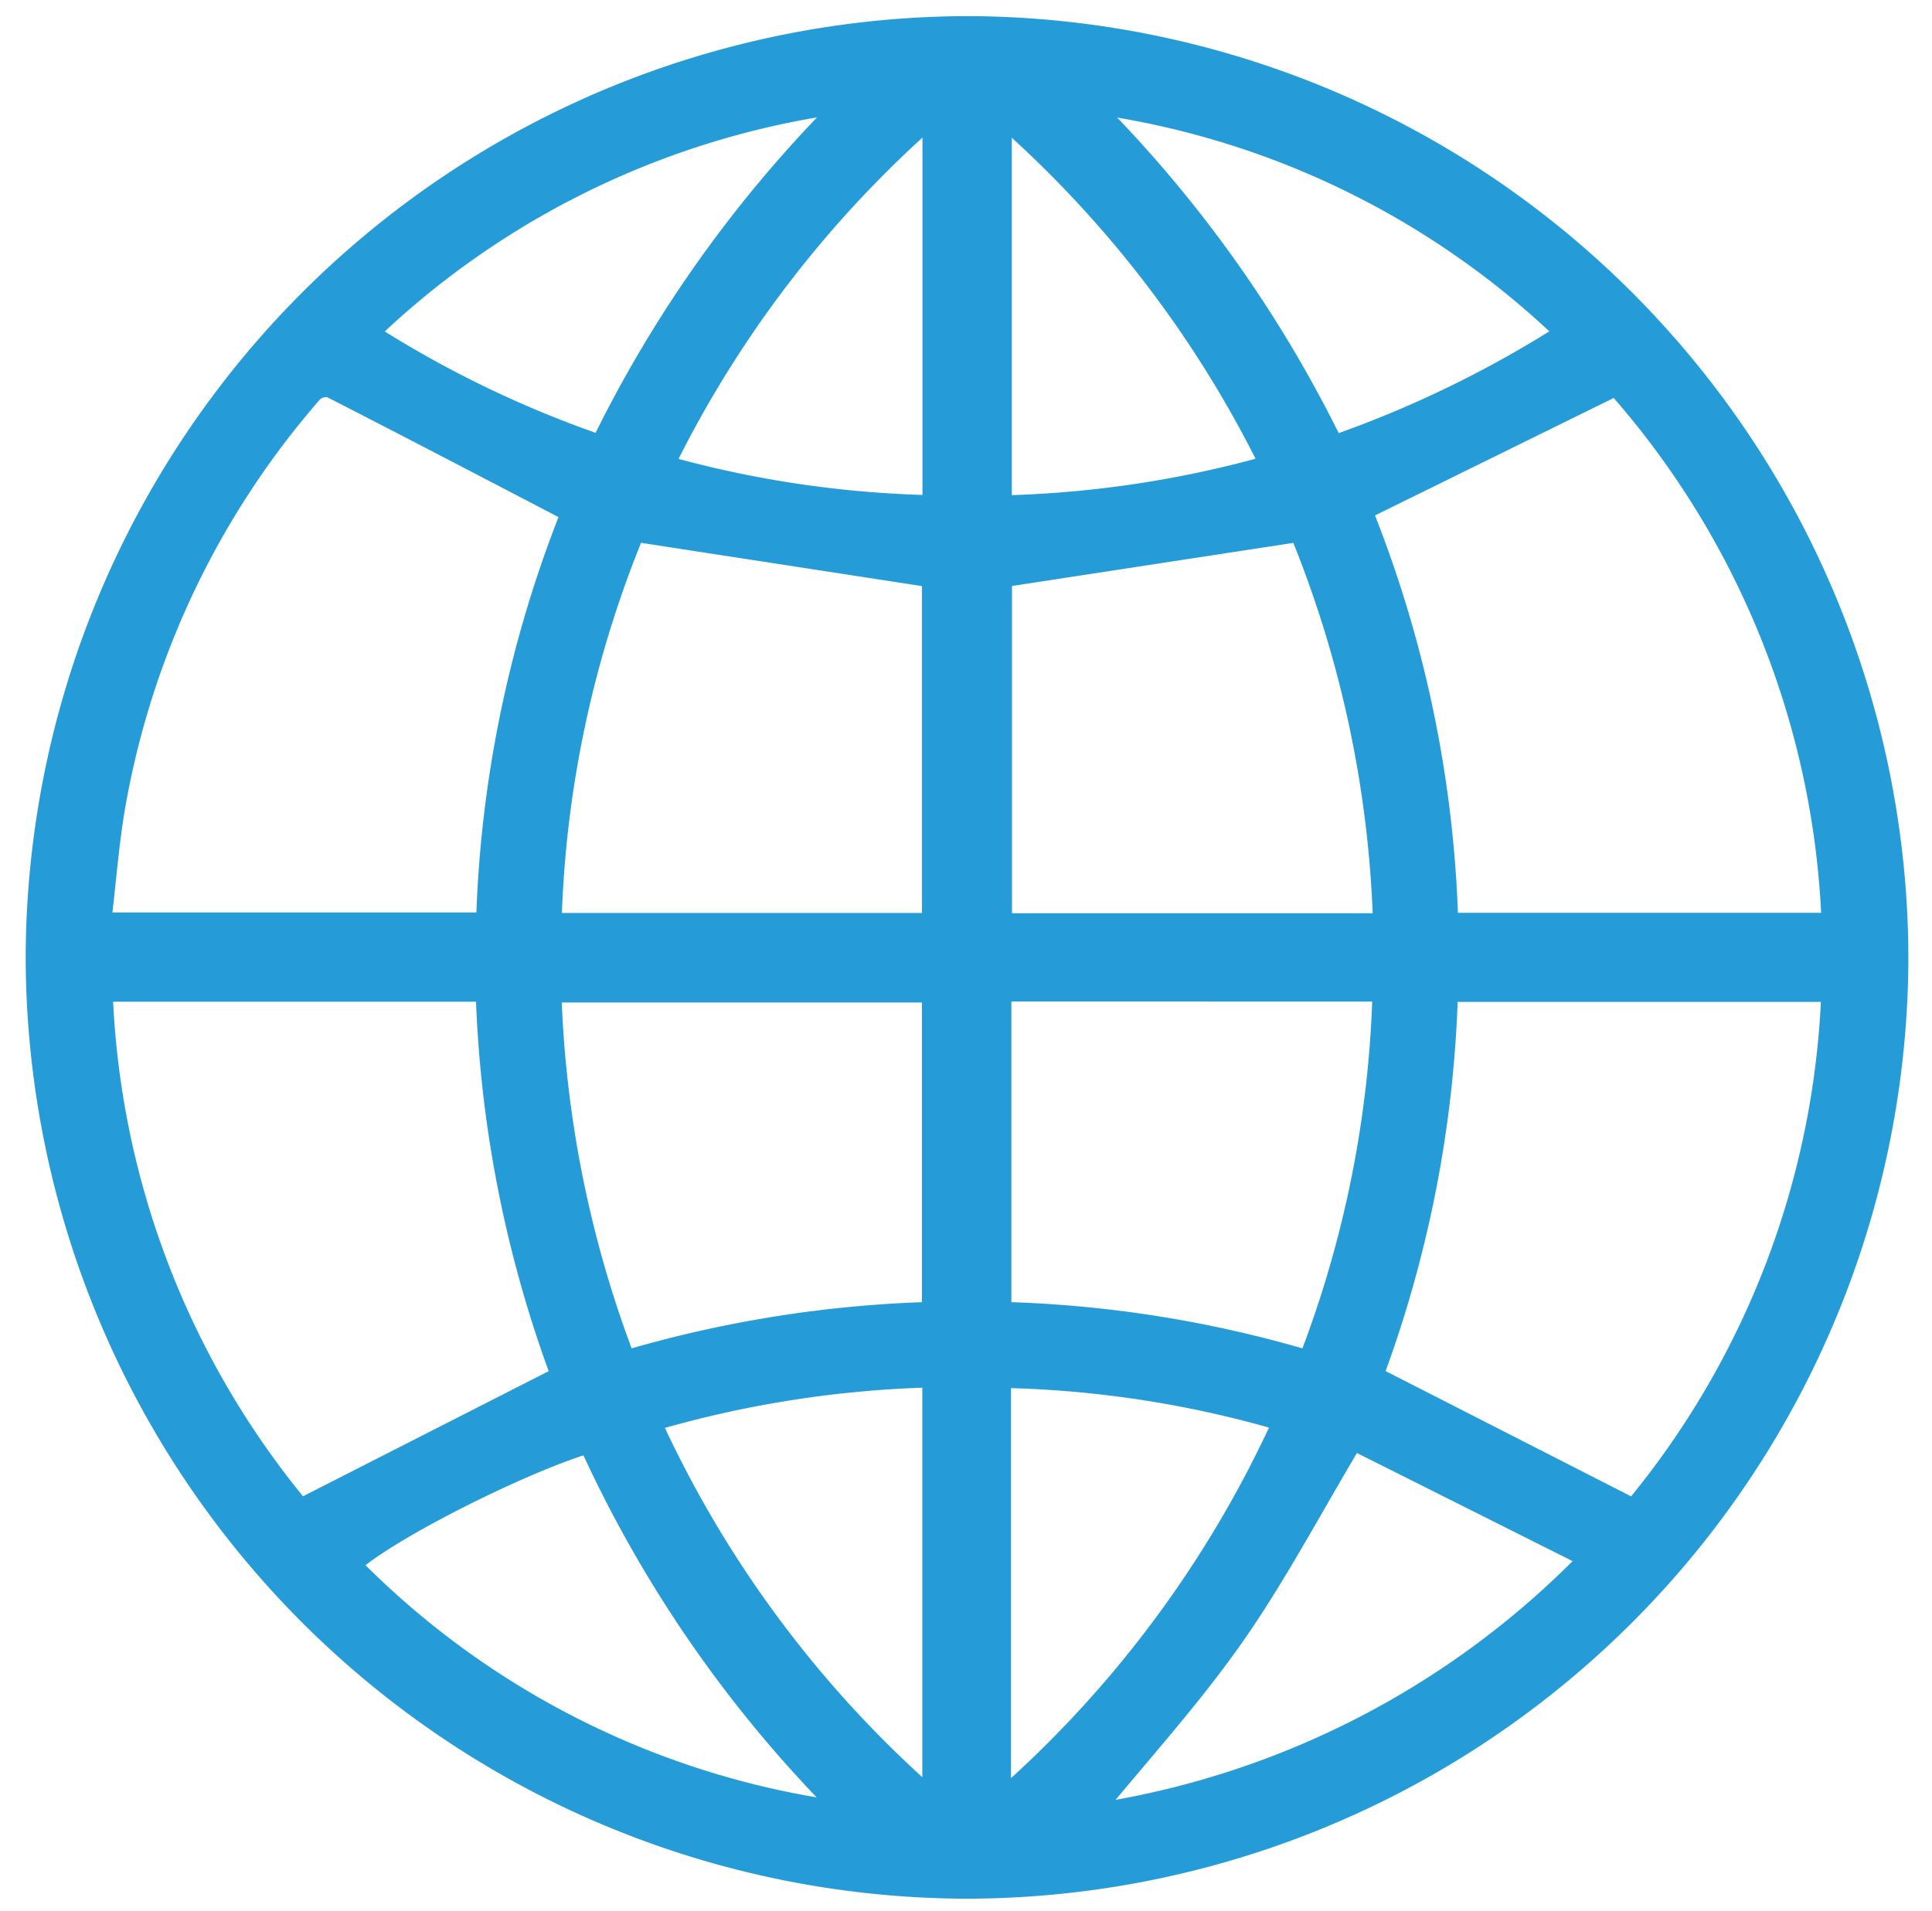 <svg xmlns="http://www.w3.org/2000/svg" width="91" height="90" viewBox="0 0 91 90"><defs><style>.a{fill:none;}.b{fill:#259cd7;stroke:#259cd7;}</style></defs><g transform="translate(0 0.122)"><rect class="a" width="91" height="90" transform="translate(0 -0.122)"/><path class="b" d="M1034.1-952.593a43.92,43.92,0,0,1-43.869,43.778,43.934,43.934,0,0,1-43.808-43.844,43.954,43.954,0,0,1,43.924-43.833A43.936,43.936,0,0,1,1034.1-952.593Zm-25.257-21.125a56.349,56.349,0,0,1,4.056,19.465h18.114a40.449,40.449,0,0,0-10.169-25.37Zm-37.19.09c-3.885-2.023-7.623-3.979-11.382-5.9a.951.951,0,0,0-.85.247,40.146,40.146,0,0,0-9.2,18.922c-.389,1.992-.521,4.035-.776,6.089h18.19A56.491,56.491,0,0,1,971.649-973.627ZM949.52-951.065a40.427,40.427,0,0,0,9.334,24.423l12.325-6.278a56.953,56.953,0,0,1-3.562-18.145Zm63.366.006a56.3,56.3,0,0,1-3.531,18.135l12.316,6.286a40.428,40.428,0,0,0,9.33-24.421Zm-3-3.175a52.88,52.88,0,0,0-3.941-18.5l-14.066,2.156v16.343Zm-21.247-.013v-16.326l-14.045-2.164a52.119,52.119,0,0,0-3.931,18.49Zm3.211,3.172v15.147a55.805,55.805,0,0,1,14.512,2.3,52.159,52.159,0,0,0,3.5-17.445ZM974.16-933.628a56.4,56.4,0,0,1,14.478-2.3v-15.1H970.655A53.229,53.229,0,0,0,974.16-933.628Zm10.421,21.257a58.956,58.956,0,0,1-12.116-17.435c-3.077.9-9.564,4.141-11.271,5.751A39.986,39.986,0,0,0,984.58-912.371Zm35.042-11.983-11.188-5.61c-1.972,3.3-3.623,6.447-5.65,9.333-2.041,2.905-4.456,5.547-6.758,8.367A41.081,41.081,0,0,0,1019.622-924.354Zm-27.79,11.479a52.861,52.861,0,0,0,13.349-17.95,50.481,50.481,0,0,0-13.349-2.052Zm-16.5-17.935a52.789,52.789,0,0,0,13.322,17.888V-932.9A51.521,51.521,0,0,0,975.334-930.81Zm-13.308-51.25a50.923,50.923,0,0,0,10.995,5.313A59.642,59.642,0,0,1,984.6-992.94,40.044,40.044,0,0,0,962.026-982.06Zm56.472-.005a39.971,39.971,0,0,0-22.565-10.865,59.734,59.734,0,0,1,11.583,16.2A52.281,52.281,0,0,0,1018.5-982.065Zm-26.627-10.314v18.464a50.9,50.9,0,0,0,12.7-1.907A53.02,53.02,0,0,0,991.871-992.379Zm-3.208-.008a52.918,52.918,0,0,0-12.707,16.573,50.562,50.562,0,0,0,12.707,1.888Z" transform="translate(-944.713 997.63)"/></g></svg>